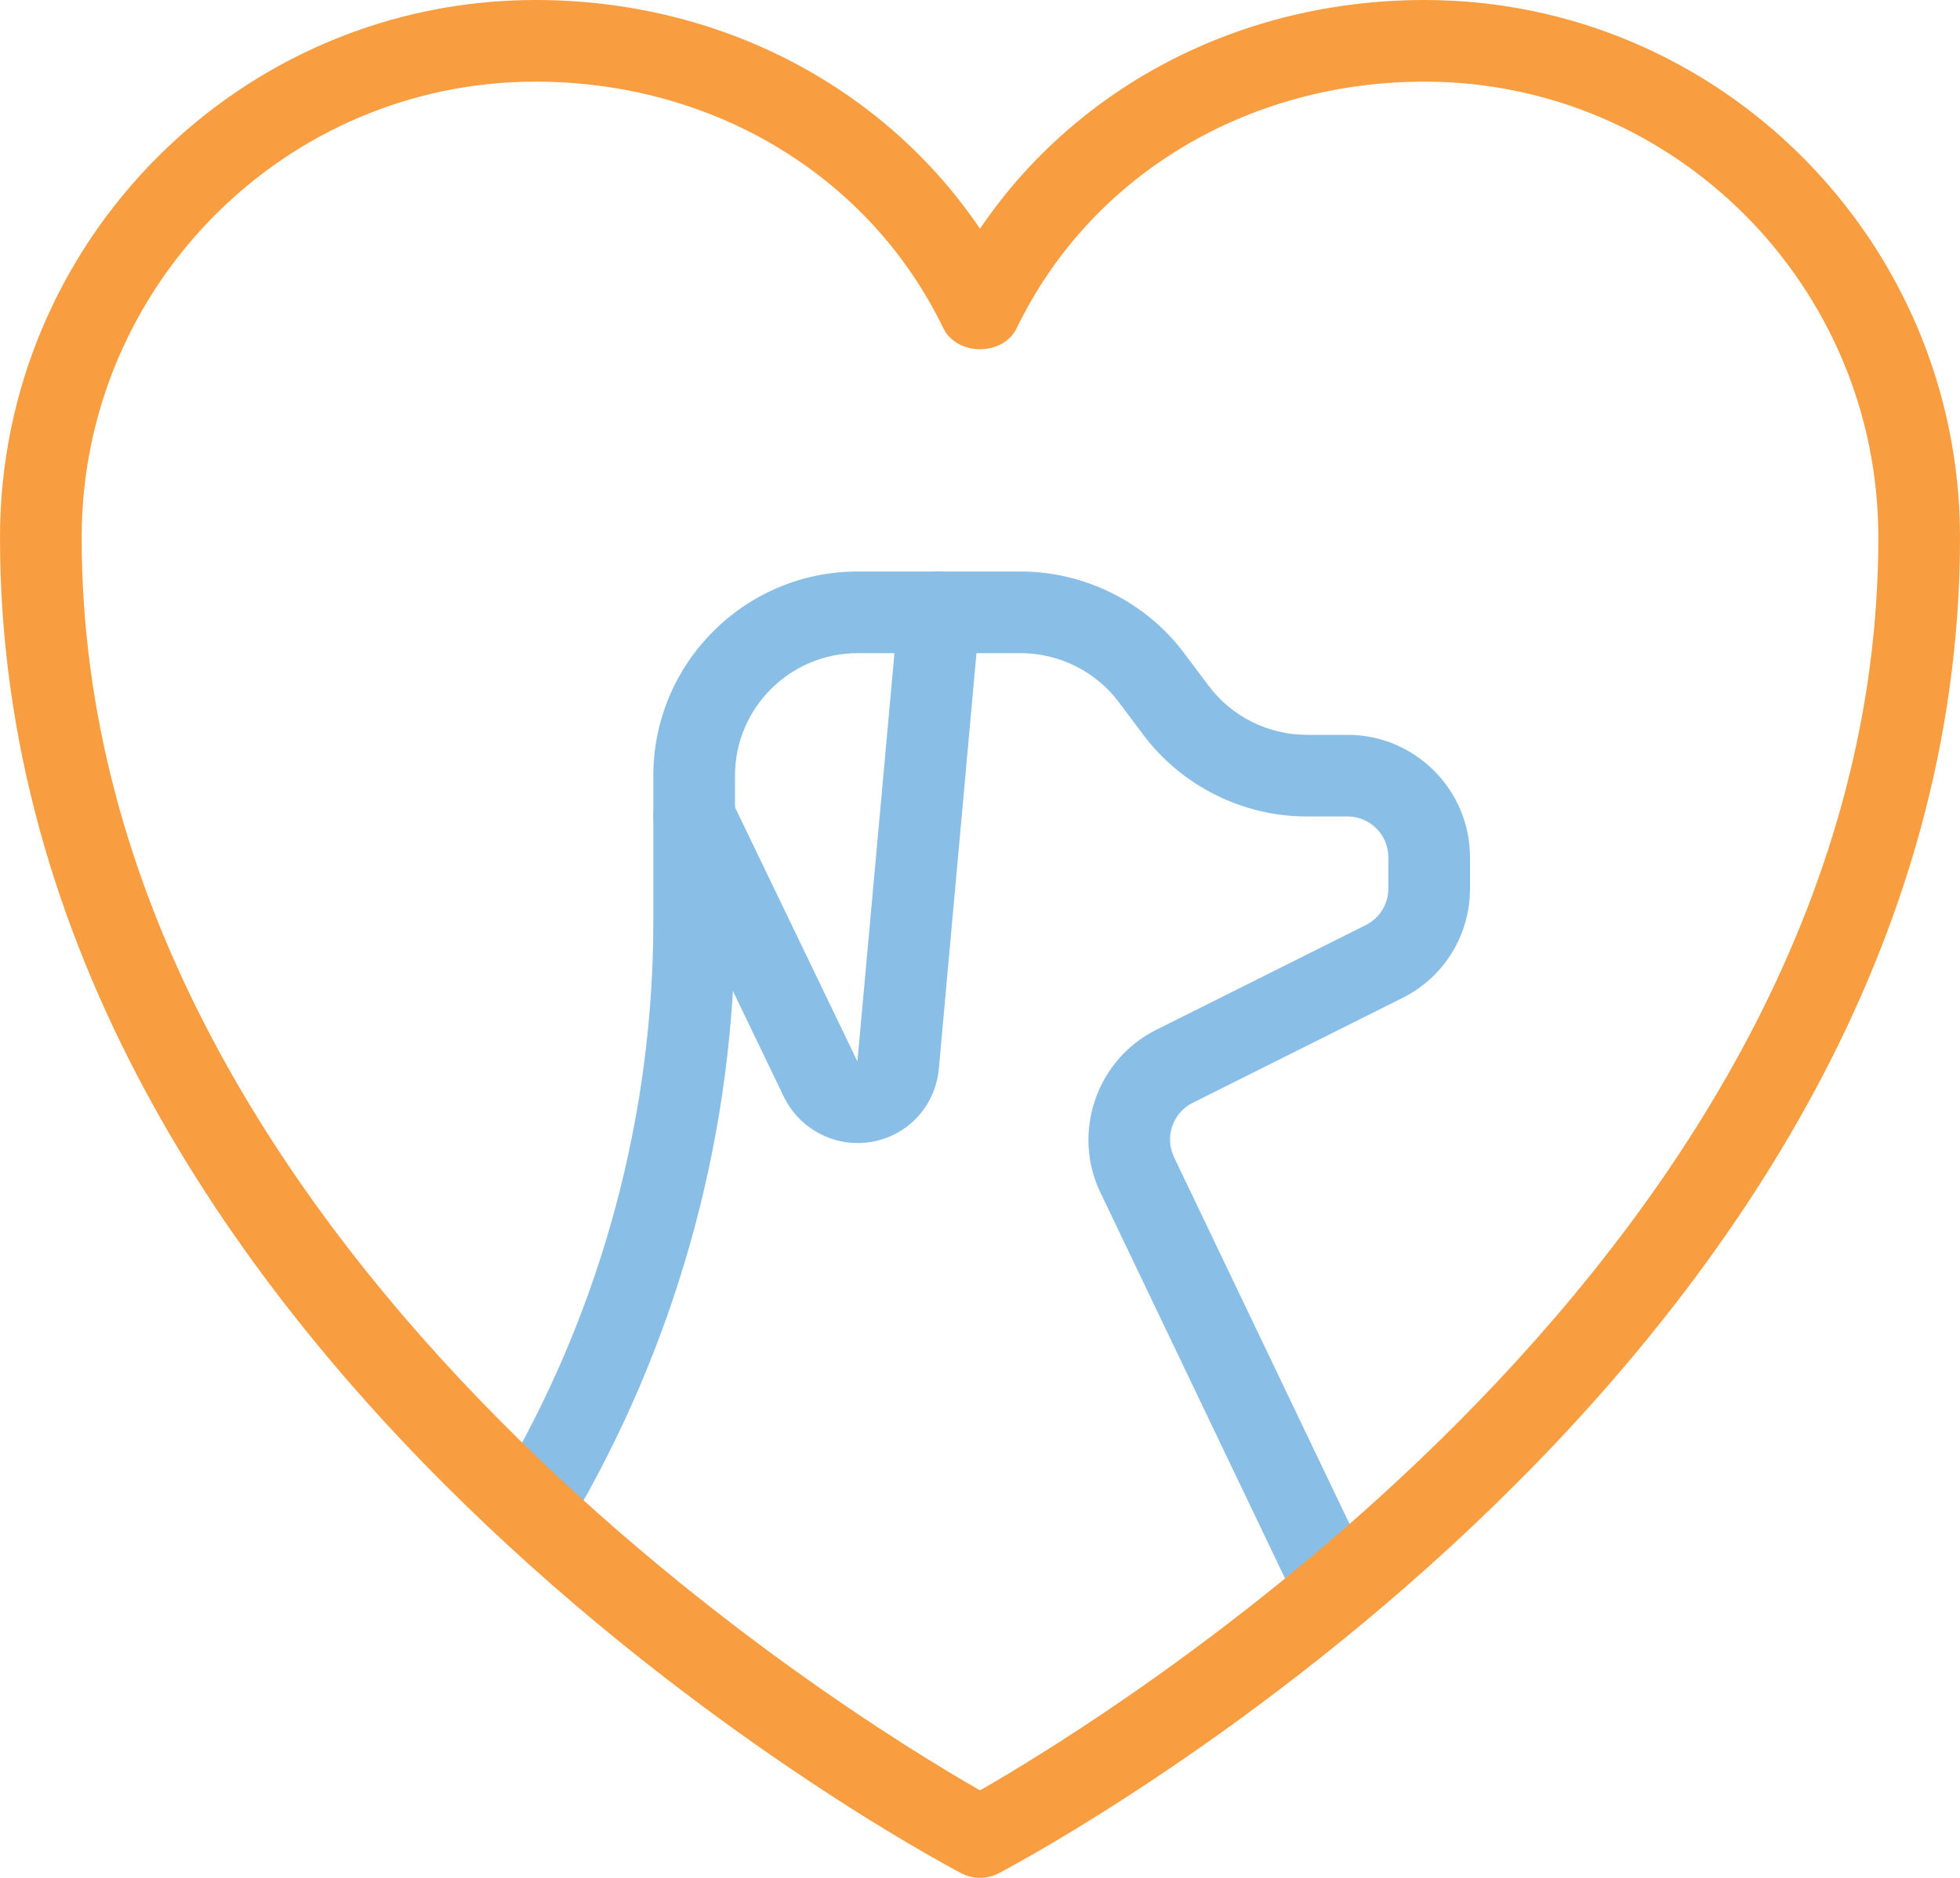 <?xml version="1.0" encoding="UTF-8" standalone="no"?><svg xmlns="http://www.w3.org/2000/svg" xmlns:xlink="http://www.w3.org/1999/xlink" fill="#000000" height="23" preserveAspectRatio="xMidYMid meet" version="1" viewBox="0.0 1.0 24.0 23.0" width="24" zoomAndPan="magnify"><g id="change1_1"><path d="M16.25,20.75c-0.187,0-0.365-0.104-0.451-0.284l-2.326-4.863c-0.351-0.733-0.044-1.626,0.683-1.989 l2.568-1.284C16.895,12.244,17,12.073,17,11.882V11.5c0-0.276-0.225-0.5-0.5-0.5H16c-0.783,0-1.531-0.374-2-1l-0.3-0.4 C13.418,9.224,12.97,9,12.5,9h-2C9.673,9,9,9.673,9,10.5v1.782c0,2.519-0.661,5.007-1.91,7.194l-0.156,0.271 c-0.137,0.24-0.445,0.322-0.682,0.186c-0.24-0.137-0.323-0.442-0.186-0.682l0.155-0.271C7.385,16.943,8,14.627,8,12.282V10.5 C8,9.122,9.121,8,10.5,8h2c0.783,0,1.531,0.374,2,1l0.3,0.4C15.082,9.776,15.53,10,16,10h0.5c0.827,0,1.5,0.673,1.5,1.5v0.382 c0,0.572-0.317,1.086-0.829,1.342l-2.568,1.284c-0.242,0.121-0.345,0.419-0.228,0.663l2.326,4.863 c0.119,0.249,0.014,0.548-0.235,0.667C16.396,20.734,16.322,20.75,16.25,20.75z" fill="#89bee7"/></g><g id="change1_2"><path d="M10.5,15c-0.382,0-0.735-0.222-0.901-0.565L8.05,11.217c-0.12-0.249-0.016-0.547,0.233-0.667 c0.246-0.117,0.547-0.015,0.667,0.234L10.499,14l0.503-5.545c0.024-0.276,0.271-0.481,0.543-0.453 c0.275,0.025,0.478,0.268,0.453,0.543l-0.502,5.546C11.448,14.609,11.021,15,10.5,15z" fill="#89bee7"/></g><g id="change2_1"><path d="M12,24c-0.08,0-0.16-0.02-0.232-0.058C11.287,23.689,0,17.637,0,7.583C0,3.953,2.941,1,6.557,1 C8.805,1,10.816,2.054,12,3.801C13.184,2.054,15.195,1,17.443,1C21.059,1,24,3.953,24,7.583c0,10.054-11.287,16.106-11.768,16.359 C12.16,23.98,12.08,24,12,24z M6.557,2C3.493,2,1,4.504,1,7.583c0,8.688,9.389,14.425,11,15.345c1.61-0.921,11-6.665,11-15.345 C23,4.504,20.507,2,17.443,2c-2.179,0-4.092,1.156-4.993,3.018c-0.168,0.346-0.732,0.346-0.9,0C10.648,3.156,8.735,2,6.557,2z" fill="#f89e40"/></g></svg>